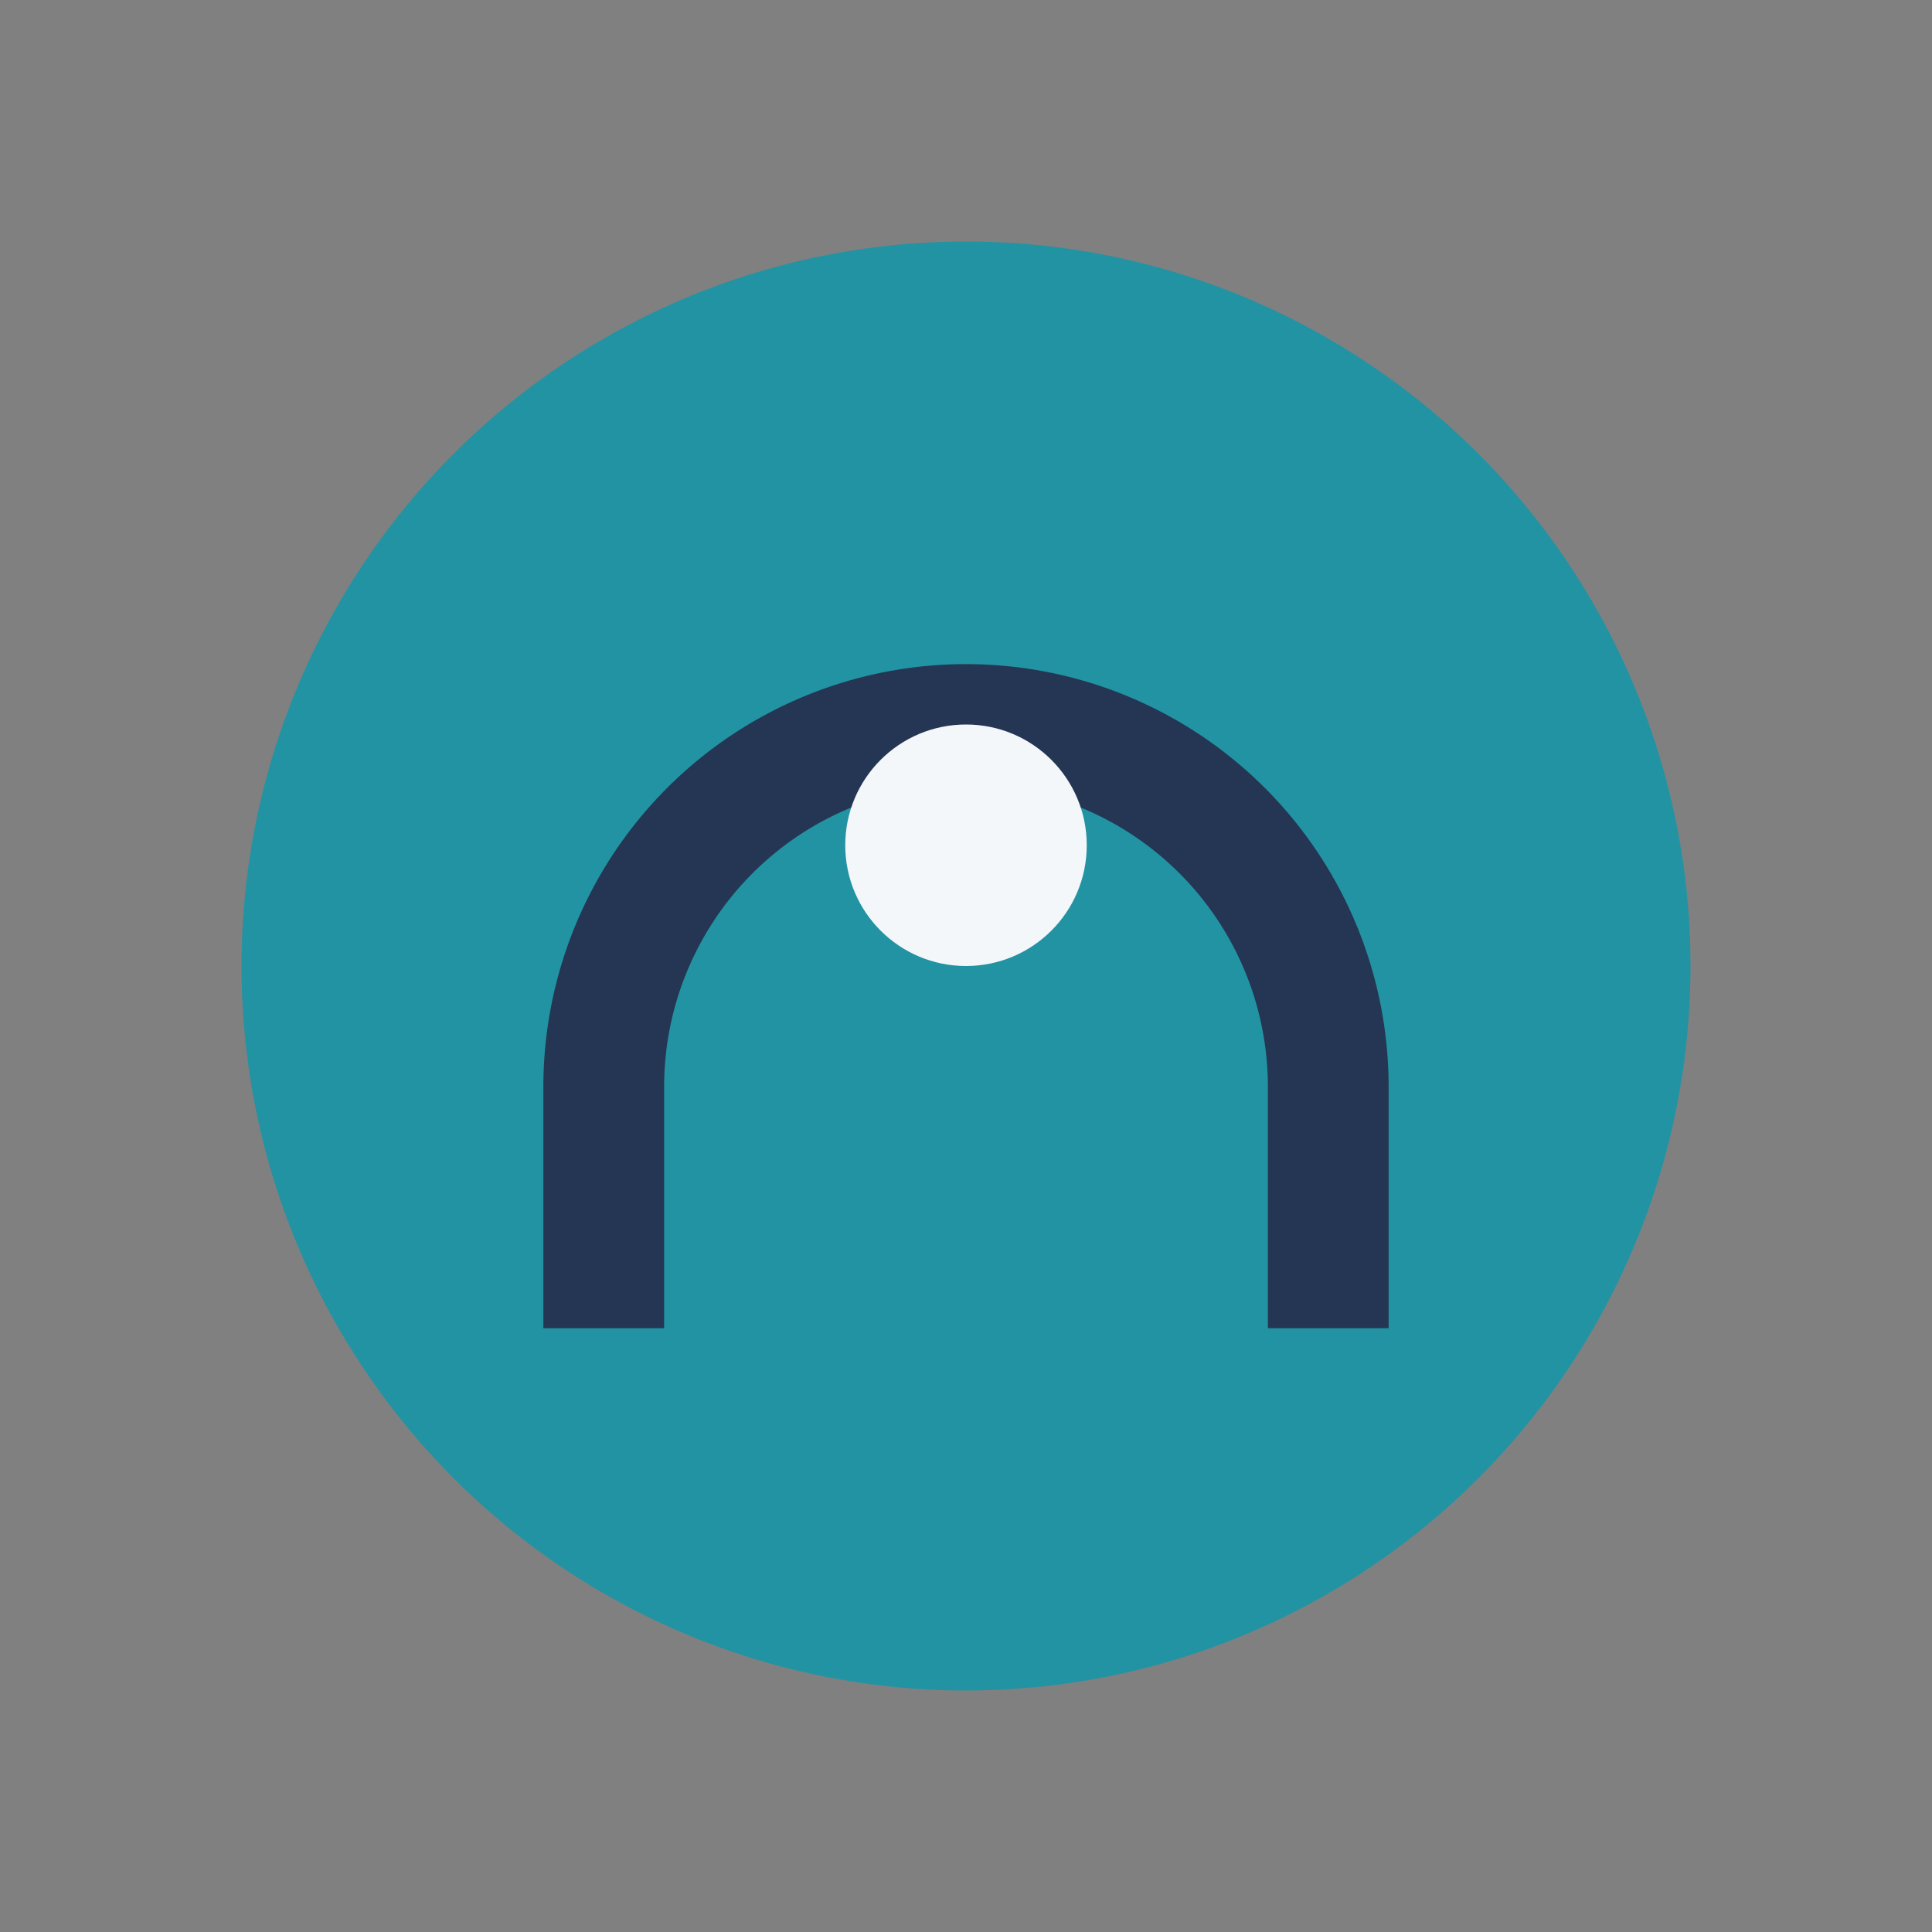 <?xml version="1.0" encoding="UTF-8"?>
<svg xmlns="http://www.w3.org/2000/svg" width="32" height="32" viewBox="0 0 32 32"><rect x="0" y="0" width="32" height="32" fill="#808080" stroke="none"/><circle cx="16" cy="16" r="12" fill="#2293A3"/><path d="M10 22v-4a6 6 0 0 1 12 0v4" stroke="#243653" stroke-width="2" fill="none"/><circle cx="16" cy="14" r="2" fill="#F4F7FA"/></svg>